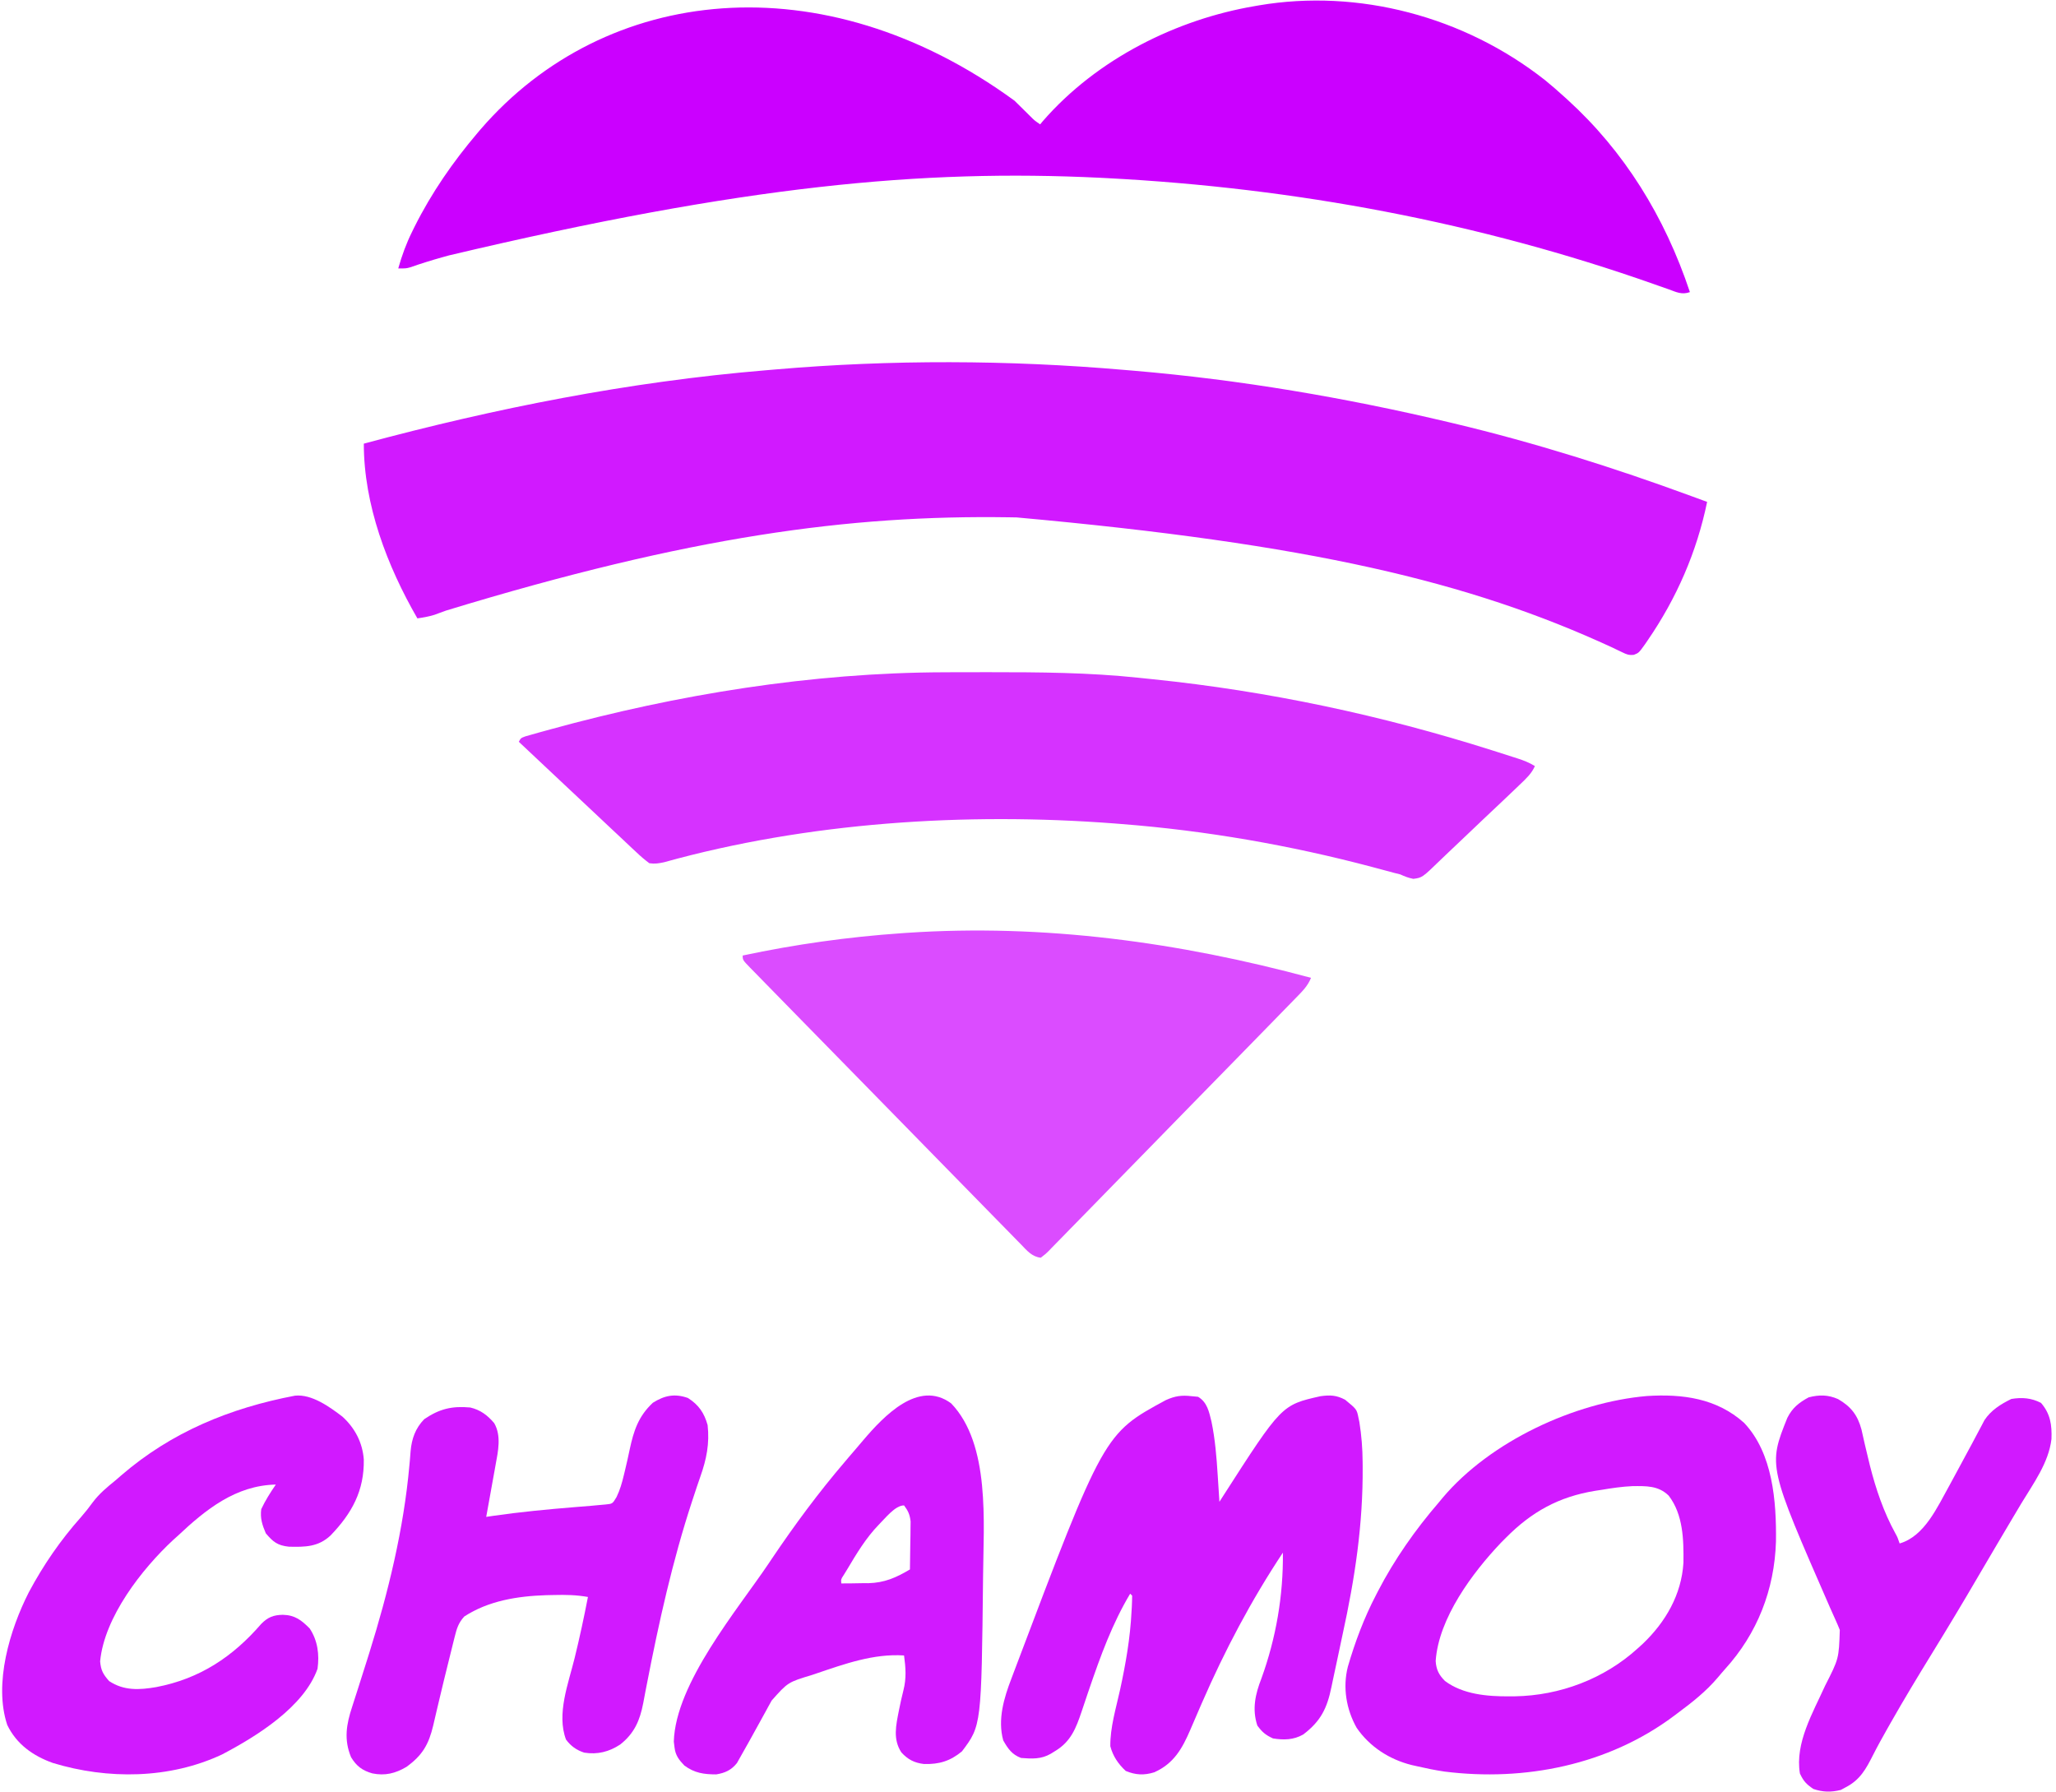<svg width="413" height="360" viewBox="0 0 413 360" fill="none" xmlns="http://www.w3.org/2000/svg">
<path d="M225.737 74.299C226.417 74.356 227.097 74.413 227.777 74.47C249.147 76.285 270.268 79.889 291.104 84.829C291.429 84.906 291.754 84.983 292.089 85.062C308.274 88.919 324.14 93.921 339.73 99.648C340.089 99.779 340.449 99.911 340.819 100.046C341.519 100.303 342.219 100.56 342.919 100.818C340.851 110.853 336.807 120.153 330.962 128.653C330.784 128.912 330.607 129.172 330.425 129.44C329.199 131.145 329.199 131.145 328.208 131.537C327.194 131.645 326.753 131.464 325.847 131.017C325.537 130.87 325.227 130.723 324.908 130.571C324.563 130.405 324.217 130.238 323.862 130.066C295.129 116.792 263.124 109.262 204.213 103.938C203.453 103.925 203.453 103.925 202.677 103.912C170.699 103.436 138.646 107.691 89.621 122.644C89.206 122.794 88.79 122.945 88.362 123.1C88.006 123.231 87.65 123.363 87.283 123.499C86.143 123.855 85.026 124.05 83.843 124.217C77.759 113.679 73.081 101.397 73.081 89.118C99.567 81.98 126.363 76.676 153.765 74.385C154.449 74.328 155.133 74.27 155.817 74.21C178.934 72.216 202.625 72.3 225.737 74.299Z" fill="#D119FF"/>
<path d="M203.797 20.232C204.842 21.249 205.881 22.271 206.91 23.306C207.774 24.178 207.774 24.178 208.939 24.983C209.118 24.768 209.297 24.553 209.481 24.331C220.446 11.722 236.492 3.862 252.05 1.226C252.334 1.176 252.617 1.127 252.91 1.075C272.807 -2.299 294.085 3.261 310.401 16.13C311.679 17.17 312.92 18.258 314.146 19.368C314.379 19.578 314.611 19.788 314.851 20.005C326.254 30.371 334.4 43.486 339.459 58.675C337.839 59.265 336.721 58.669 335.163 58.103C334.504 57.873 333.846 57.642 333.188 57.412C332.837 57.288 332.487 57.164 332.125 57.036C297.21 44.739 260.445 37.761 222.386 35.782C221.664 35.746 221.664 35.746 220.927 35.708C185.366 33.991 149.578 37.222 90.143 51.315C89.735 51.429 89.328 51.542 88.908 51.659C86.73 52.27 84.58 52.931 82.44 53.687C81.582 53.924 81.582 53.924 80 53.924C80.728 51.318 81.608 48.924 82.793 46.527C83.025 46.054 83.025 46.054 83.262 45.572C86.704 38.693 91.023 32.479 95.895 26.738C96.115 26.478 96.336 26.218 96.564 25.95C121.59 -3.002 165.23 -7.912 203.797 20.232Z" fill="#CB00FF"/>
<path d="M189.683 135.045C190.317 135.043 190.95 135.04 191.584 135.037C193.597 135.03 195.61 135.028 197.623 135.028C197.966 135.028 198.309 135.027 198.663 135.027C208.734 135.025 218.753 135.085 228.772 136.152C229.709 136.252 230.648 136.348 231.586 136.443C254.833 138.829 277.525 143.681 299.652 150.697C300.019 150.813 300.385 150.929 300.763 151.049C301.801 151.379 302.838 151.712 303.875 152.046C304.185 152.145 304.496 152.244 304.816 152.346C306.109 152.767 307.178 153.176 308.324 153.887C307.677 155.361 306.589 156.382 305.41 157.5C305.195 157.707 304.981 157.913 304.76 158.126C304.051 158.806 303.338 159.483 302.625 160.159C302.381 160.391 302.137 160.622 301.886 160.86C300.595 162.084 299.301 163.304 298.005 164.523C296.934 165.531 295.869 166.546 294.809 167.566C293.529 168.798 292.238 170.02 290.938 171.236C290.445 171.7 289.956 172.168 289.471 172.639C285.687 176.307 285.687 176.307 283.9 176.541C282.938 176.353 282.177 176.061 281.298 175.655C280.801 175.529 280.303 175.403 279.79 175.273C279.296 175.139 278.801 175.005 278.292 174.867C277.72 174.713 277.148 174.56 276.575 174.407C276.278 174.328 275.98 174.248 275.673 174.166C259.204 169.794 242.302 166.851 225.229 165.522C224.742 165.483 224.256 165.445 223.754 165.405C193.923 163.138 162.177 165.183 133.387 173.208C132.27 173.442 131.582 173.56 130.436 173.404C129.473 172.684 128.654 171.983 127.8 171.164C127.544 170.926 127.288 170.688 127.024 170.443C126.179 169.655 125.341 168.861 124.503 168.067C123.919 167.52 123.334 166.973 122.748 166.426C121.209 164.987 119.675 163.541 118.143 162.095C116.578 160.62 115.008 159.15 113.438 157.68C110.358 154.795 107.285 151.903 104.216 149.008C104.62 148.258 104.62 148.258 105.539 147.916C106.154 147.742 106.154 147.742 106.782 147.564C107.249 147.431 107.717 147.299 108.198 147.162C108.72 147.019 109.241 146.876 109.763 146.733C110.029 146.659 110.295 146.586 110.57 146.51C136.052 139.499 163.075 135.114 189.683 135.045Z" fill="#D632FF"/>
<path d="M263.351 196.424C262.713 198.033 261.622 199.121 260.437 200.325C260.219 200.549 260.001 200.774 259.776 201.005C259.045 201.758 258.311 202.507 257.577 203.257C257.053 203.795 256.528 204.334 256.004 204.873C254.579 206.336 253.152 207.797 251.724 209.256C250.832 210.168 249.941 211.08 249.05 211.992C245.945 215.172 242.837 218.349 239.727 221.524C236.825 224.488 233.928 227.458 231.033 230.43C228.549 232.978 226.062 235.523 223.572 238.065C222.084 239.585 220.597 241.106 219.115 242.631C217.721 244.064 216.323 245.491 214.921 246.916C214.407 247.44 213.894 247.967 213.383 248.495C212.687 249.213 211.985 249.925 211.281 250.636C211.079 250.848 210.876 251.061 210.667 251.28C210.094 251.851 210.094 251.851 209.064 252.649C207.26 252.438 206.282 251.2 205.063 249.939C204.824 249.697 204.584 249.454 204.338 249.204C203.534 248.388 202.736 247.568 201.936 246.747C201.362 246.162 200.788 245.578 200.213 244.993C198.652 243.403 197.094 241.81 195.538 240.215C193.91 238.55 192.28 236.887 190.65 235.225C187.914 232.432 185.18 229.637 182.448 226.841C179.285 223.603 176.118 220.37 172.949 217.138C169.905 214.034 166.864 210.927 163.824 207.819C162.527 206.494 161.231 205.17 159.933 203.847C158.407 202.29 156.883 200.731 155.361 199.171C154.8 198.597 154.239 198.024 153.677 197.451C152.913 196.673 152.151 195.892 151.391 195.11C151.052 194.767 151.052 194.767 150.707 194.417C149.189 192.85 149.189 192.85 149.189 191.942C159.733 189.696 170.375 188.204 181.122 187.46C181.623 187.425 181.623 187.425 182.133 187.389C209.672 185.544 236.759 189.25 263.351 196.424Z" fill="#DB4CFF"/>
<path d="M239.373 280.461C239.8 280.502 240.227 280.542 240.668 280.584C242.515 281.702 242.86 283.566 243.357 285.568C244.089 289.116 244.378 292.664 244.602 296.273C244.637 296.8 244.671 297.328 244.706 297.855C244.79 299.128 244.871 300.401 244.951 301.674C245.163 301.341 245.376 301.008 245.595 300.665C257.439 282.221 257.439 282.221 265.27 280.461C267.204 280.198 268.46 280.252 270.201 281.173C272.544 283.098 272.544 283.098 272.89 284.832C272.949 285.108 273.007 285.385 273.068 285.67C273.49 288.328 273.702 290.958 273.718 293.647C273.722 294.111 273.722 294.111 273.727 294.585C273.809 306.235 272.176 317 269.687 328.362C269.326 330.011 268.98 331.662 268.638 333.314C268.375 334.574 268.103 335.832 267.829 337.089C267.702 337.68 267.578 338.271 267.458 338.863C266.582 343.146 265.321 345.739 261.784 348.421C259.842 349.52 257.885 349.558 255.708 349.207C254.213 348.523 253.535 347.929 252.571 346.629C251.474 343.326 252.163 340.303 253.392 337.152C256.328 329.052 257.8 320.485 257.7 311.888C251.343 321.465 246.003 331.577 241.429 342.093C241.297 342.393 241.166 342.694 241.031 343.003C240.381 344.487 239.739 345.973 239.109 347.465C237.489 351.234 235.79 354.278 231.846 356.019C229.797 356.651 228.093 356.559 226.125 355.738C224.608 354.31 223.568 352.792 223.037 350.778C222.991 346.987 224.187 343.119 224.995 339.429C226.129 334.227 227.033 329.048 227.296 323.722C227.314 323.415 227.333 323.107 227.352 322.791C227.393 322.038 227.409 321.284 227.42 320.53C227.289 320.401 227.157 320.271 227.022 320.137C223.411 326.164 221.042 332.726 218.781 339.339C218.693 339.595 218.605 339.852 218.514 340.117C218.087 341.363 217.666 342.61 217.255 343.862C216.15 347.135 215.113 349.829 212.006 351.711C211.701 351.901 211.395 352.09 211.08 352.285C209.137 353.407 207.329 353.307 205.108 353.135C203.264 352.439 202.476 351.278 201.523 349.6C200.369 345.403 201.671 341.054 203.191 337.127C203.453 336.43 203.453 336.43 203.72 335.718C221.761 287.974 221.761 287.974 234.193 281.247C236.051 280.413 237.347 280.228 239.373 280.461Z" fill="#D119FF"/>
<path d="M350.348 285.817C356.127 291.919 356.854 301.624 356.748 309.658C356.452 319.336 352.993 328.165 346.509 335.293C346.031 335.825 345.572 336.372 345.114 336.921C342.697 339.784 339.889 341.986 336.896 344.202C336.681 344.363 336.467 344.524 336.247 344.69C323.075 354.551 306.276 357.89 290.169 355.868C288.296 355.593 286.455 355.213 284.611 354.788C284.278 354.713 283.944 354.638 283.6 354.561C279.139 353.46 275.124 350.894 272.504 347.053C270.424 343.342 269.696 338.939 270.749 334.809C272.195 329.828 274.011 325 276.408 320.402C276.532 320.16 276.657 319.917 276.785 319.667C280.111 313.241 284.337 307.228 289.059 301.759C289.438 301.3 289.438 301.3 289.825 300.831C299.352 289.558 316.251 281.684 330.836 280.426C337.972 279.979 344.818 280.868 350.348 285.817ZM321.675 299.28C321.265 299.343 320.854 299.405 320.432 299.469C313.128 300.656 307.677 303.677 302.501 308.899C302.001 309.401 302.001 309.401 301.491 309.913C295.781 315.934 288.975 325.054 288.392 333.666C288.502 335.394 289.043 336.452 290.26 337.671C293.869 340.376 298.789 340.783 303.143 340.756C303.71 340.753 303.71 340.753 304.289 340.75C313.337 340.602 322.257 337.245 328.989 331.112C329.326 330.806 329.663 330.5 330.011 330.184C334.571 325.836 337.774 320.323 338.162 313.921C338.222 309.317 338.12 304.242 335.201 300.441C333.123 298.403 330.682 298.507 327.921 298.53C325.811 298.62 323.756 298.933 321.675 299.28Z" fill="#D119FF"/>
<path d="M138.187 280.821C140.379 282.22 141.457 283.829 142.143 286.265C142.56 289.963 141.92 293.135 140.683 296.617C140.204 297.972 139.758 299.337 139.309 300.701C139.213 300.991 139.117 301.28 139.018 301.579C135.075 313.588 132.341 325.932 129.938 338.312C129.85 338.763 129.761 339.214 129.67 339.679C129.512 340.49 129.358 341.302 129.21 342.116C128.54 345.588 127.442 348.168 124.595 350.424C122.357 351.897 120.037 352.491 117.36 352.064C115.82 351.573 114.64 350.721 113.696 349.436C111.763 344.31 114.174 338.186 115.424 333.086C116.424 329.006 117.306 324.915 118.103 320.793C115.791 320.38 113.635 320.341 111.292 320.401C110.772 320.412 110.253 320.423 109.717 320.434C103.974 320.621 98.151 321.54 93.262 324.717C92.103 325.973 91.743 327.154 91.34 328.786C91.278 329.032 91.216 329.278 91.152 329.531C91.019 330.061 90.888 330.591 90.759 331.122C90.555 331.96 90.346 332.796 90.136 333.633C89.495 336.192 88.872 338.754 88.266 341.321C88.081 342.106 87.894 342.891 87.707 343.676C87.475 344.651 87.247 345.627 87.025 346.604C86.123 350.401 84.87 352.596 81.642 354.929C79.427 356.24 77.335 356.755 74.781 356.229C72.774 355.655 71.602 354.764 70.524 352.992C69.049 349.454 69.572 346.38 70.736 342.862C70.852 342.499 70.968 342.136 71.088 341.761C71.335 340.985 71.585 340.209 71.836 339.434C72.496 337.397 73.137 335.354 73.779 333.312C73.906 332.907 74.033 332.503 74.165 332.086C78.001 319.826 81.085 307.182 82.235 294.388C82.267 294.052 82.298 293.717 82.33 293.371C82.387 292.747 82.437 292.123 82.48 291.498C82.697 289.02 83.443 286.903 85.22 285.078C88.251 283.016 90.765 282.396 94.464 282.733C96.518 283.215 97.928 284.293 99.272 285.872C100.748 288.42 100.056 291.533 99.547 294.284C99.494 294.584 99.44 294.884 99.385 295.194C99.216 296.142 99.044 297.089 98.871 298.036C98.755 298.683 98.639 299.33 98.523 299.978C98.242 301.554 97.956 303.13 97.669 304.706C98.147 304.635 98.626 304.563 99.118 304.49C104.552 303.709 109.991 303.19 115.462 302.745C115.748 302.722 116.034 302.698 116.329 302.674C117.112 302.61 117.895 302.548 118.677 302.486C119.149 302.441 119.621 302.397 120.106 302.352C120.611 302.307 121.115 302.262 121.635 302.216C123.034 302.079 123.034 302.079 123.838 300.742C124.535 299.315 124.951 297.861 125.315 296.319C125.381 296.051 125.446 295.783 125.514 295.507C125.865 294.066 126.185 292.62 126.489 291.168C127.296 287.403 128.237 284.491 131.15 281.777C133.472 280.319 135.518 279.88 138.187 280.821Z" fill="#D119FF"/>
<path d="M59.253 280.357C62.623 280 66.231 282.623 68.781 284.566C71.325 286.884 72.826 289.806 73.078 293.18C73.18 299.425 70.717 303.969 66.38 308.462C63.899 310.757 61.298 310.769 58.03 310.694C55.749 310.452 54.855 309.734 53.395 308.005C52.677 306.333 52.233 304.973 52.48 303.147C53.304 301.397 54.309 299.807 55.41 298.213C47.336 298.384 41.33 303.231 35.734 308.493C35.436 308.76 35.138 309.026 34.831 309.301C28.465 315.203 20.948 324.876 20.113 333.731C20.272 335.543 20.714 336.319 21.919 337.689C24.892 339.659 28.008 339.48 31.39 338.897C40.116 337.229 46.763 332.819 52.476 326.202C53.809 324.856 54.924 324.409 56.823 324.376C59.246 324.435 60.552 325.449 62.213 327.126C63.822 329.554 64.183 332.382 63.783 335.222C61.069 342.873 51.56 348.785 44.578 352.441C34.075 357.369 21.622 357.491 10.615 354.138C6.604 352.707 3.312 350.346 1.458 346.504C-1.302 338.223 1.973 327.338 5.794 319.842C8.723 314.364 12.139 309.393 16.282 304.739C17.128 303.771 17.898 302.799 18.648 301.759C19.942 300.033 21.501 298.753 23.175 297.39C23.572 297.047 23.969 296.703 24.378 296.349C34.433 287.676 46.205 282.838 59.253 280.357Z" fill="#D119FF"/>
<path d="M191.059 281.901C198.975 290.123 197.551 306.013 197.476 316.579C197.146 346.617 197.146 346.617 193.234 351.807C190.886 353.753 188.648 354.433 185.624 354.349C183.688 354.125 182.375 353.459 181.061 352.013C179.327 349.361 179.986 346.581 180.568 343.597C180.843 342.239 181.13 340.888 181.476 339.546C182.096 337.138 181.936 335.001 181.602 332.544C175.499 332.136 169.635 334.249 163.92 336.187C163.528 336.319 163.528 336.319 163.128 336.454C158.274 337.924 158.274 337.924 155.009 341.597C154.765 342.038 154.52 342.48 154.269 342.935C154.081 343.282 154.081 343.282 153.889 343.637C153.5 344.355 153.105 345.07 152.707 345.784C151.959 347.129 151.216 348.478 150.473 349.827C149.883 350.897 149.284 351.959 148.675 353.017C148.463 353.394 148.252 353.771 148.033 354.159C146.904 355.574 145.638 356.147 143.888 356.432C141.408 356.436 139.506 356.164 137.47 354.65C136.387 353.518 135.682 352.614 135.499 351.033C135.451 350.643 135.402 350.254 135.352 349.852C135.689 338.089 148.19 323.318 154.413 314.055C154.623 313.743 154.833 313.43 155.049 313.108C159.612 306.331 164.474 299.747 169.781 293.557C170.025 293.268 170.269 292.979 170.52 292.682C170.955 292.169 171.394 291.659 171.836 291.151C172.365 290.542 172.886 289.925 173.403 289.305C177.554 284.439 184.508 277.069 191.059 281.901ZM176.501 306.301C173.94 308.95 172.057 312.093 170.175 315.261C169.937 315.646 169.7 316.031 169.455 316.428C168.929 317.227 168.929 317.227 168.993 318.074C170.406 318.077 171.817 318.053 173.229 318.024C173.622 318.025 174.014 318.026 174.419 318.027C177.668 317.942 179.996 316.923 182.785 315.261C182.819 313.494 182.84 311.728 182.858 309.96C182.868 309.46 182.878 308.959 182.888 308.443C182.894 307.718 182.894 307.718 182.9 306.979C182.909 306.313 182.909 306.313 182.919 305.633C182.768 304.256 182.424 303.495 181.602 302.399C179.785 302.399 177.783 305.045 176.501 306.301Z" fill="#D119FF"/>
<path d="M369.222 281.043C371.824 282.545 373.155 284.277 373.928 287.167C374.144 288.094 374.352 289.023 374.555 289.953C374.789 290.946 375.026 291.939 375.266 292.931C375.384 293.42 375.502 293.91 375.624 294.415C376.817 299.116 378.378 303.731 380.724 307.999C381.191 308.86 381.191 308.86 381.591 310.045C386.611 308.602 389.206 302.649 391.589 298.395C392.354 297 393.11 295.601 393.861 294.199C394.115 293.726 394.37 293.253 394.625 292.781C394.75 292.549 394.875 292.317 395.004 292.077C395.373 291.393 395.743 290.709 396.113 290.025C396.57 289.175 397.024 288.322 397.472 287.466C397.676 287.083 397.879 286.7 398.09 286.305C398.265 285.97 398.441 285.635 398.621 285.289C399.934 283.283 401.897 282.068 404.027 281.018C406.179 280.665 408.041 280.807 409.987 281.808C411.875 283.997 412.197 286.224 412.09 289.065C411.535 293.81 408.482 297.963 406.045 301.983C405.286 303.238 404.538 304.499 403.795 305.764C402.882 307.32 401.962 308.873 401.038 310.423C399.791 312.516 398.561 314.619 397.334 316.724C394.32 321.893 391.239 327.017 388.102 332.114C385.272 336.717 382.481 341.335 379.813 346.032C379.462 346.65 379.462 346.65 379.104 347.28C378.115 349.03 377.141 350.781 376.234 352.574C374.829 355.349 373.642 357.537 370.774 359.015C370.444 359.194 370.113 359.373 369.772 359.558C367.784 360.048 366.174 360.012 364.264 359.36C362.853 358.412 362.274 357.796 361.559 356.25C360.535 350.136 364.178 344.032 366.621 338.612C369.381 333.194 369.381 333.194 369.572 327.421C369.303 326.74 369.014 326.066 368.71 325.399C368.533 325.003 368.356 324.607 368.173 324.199C367.982 323.772 367.791 323.345 367.594 322.904C355.163 294.453 355.163 294.453 359.03 284.819C360.034 282.815 361.327 281.779 363.312 280.697C365.448 280.146 367.215 280.162 369.222 281.043Z" fill="#D119FF"/>
</svg>
